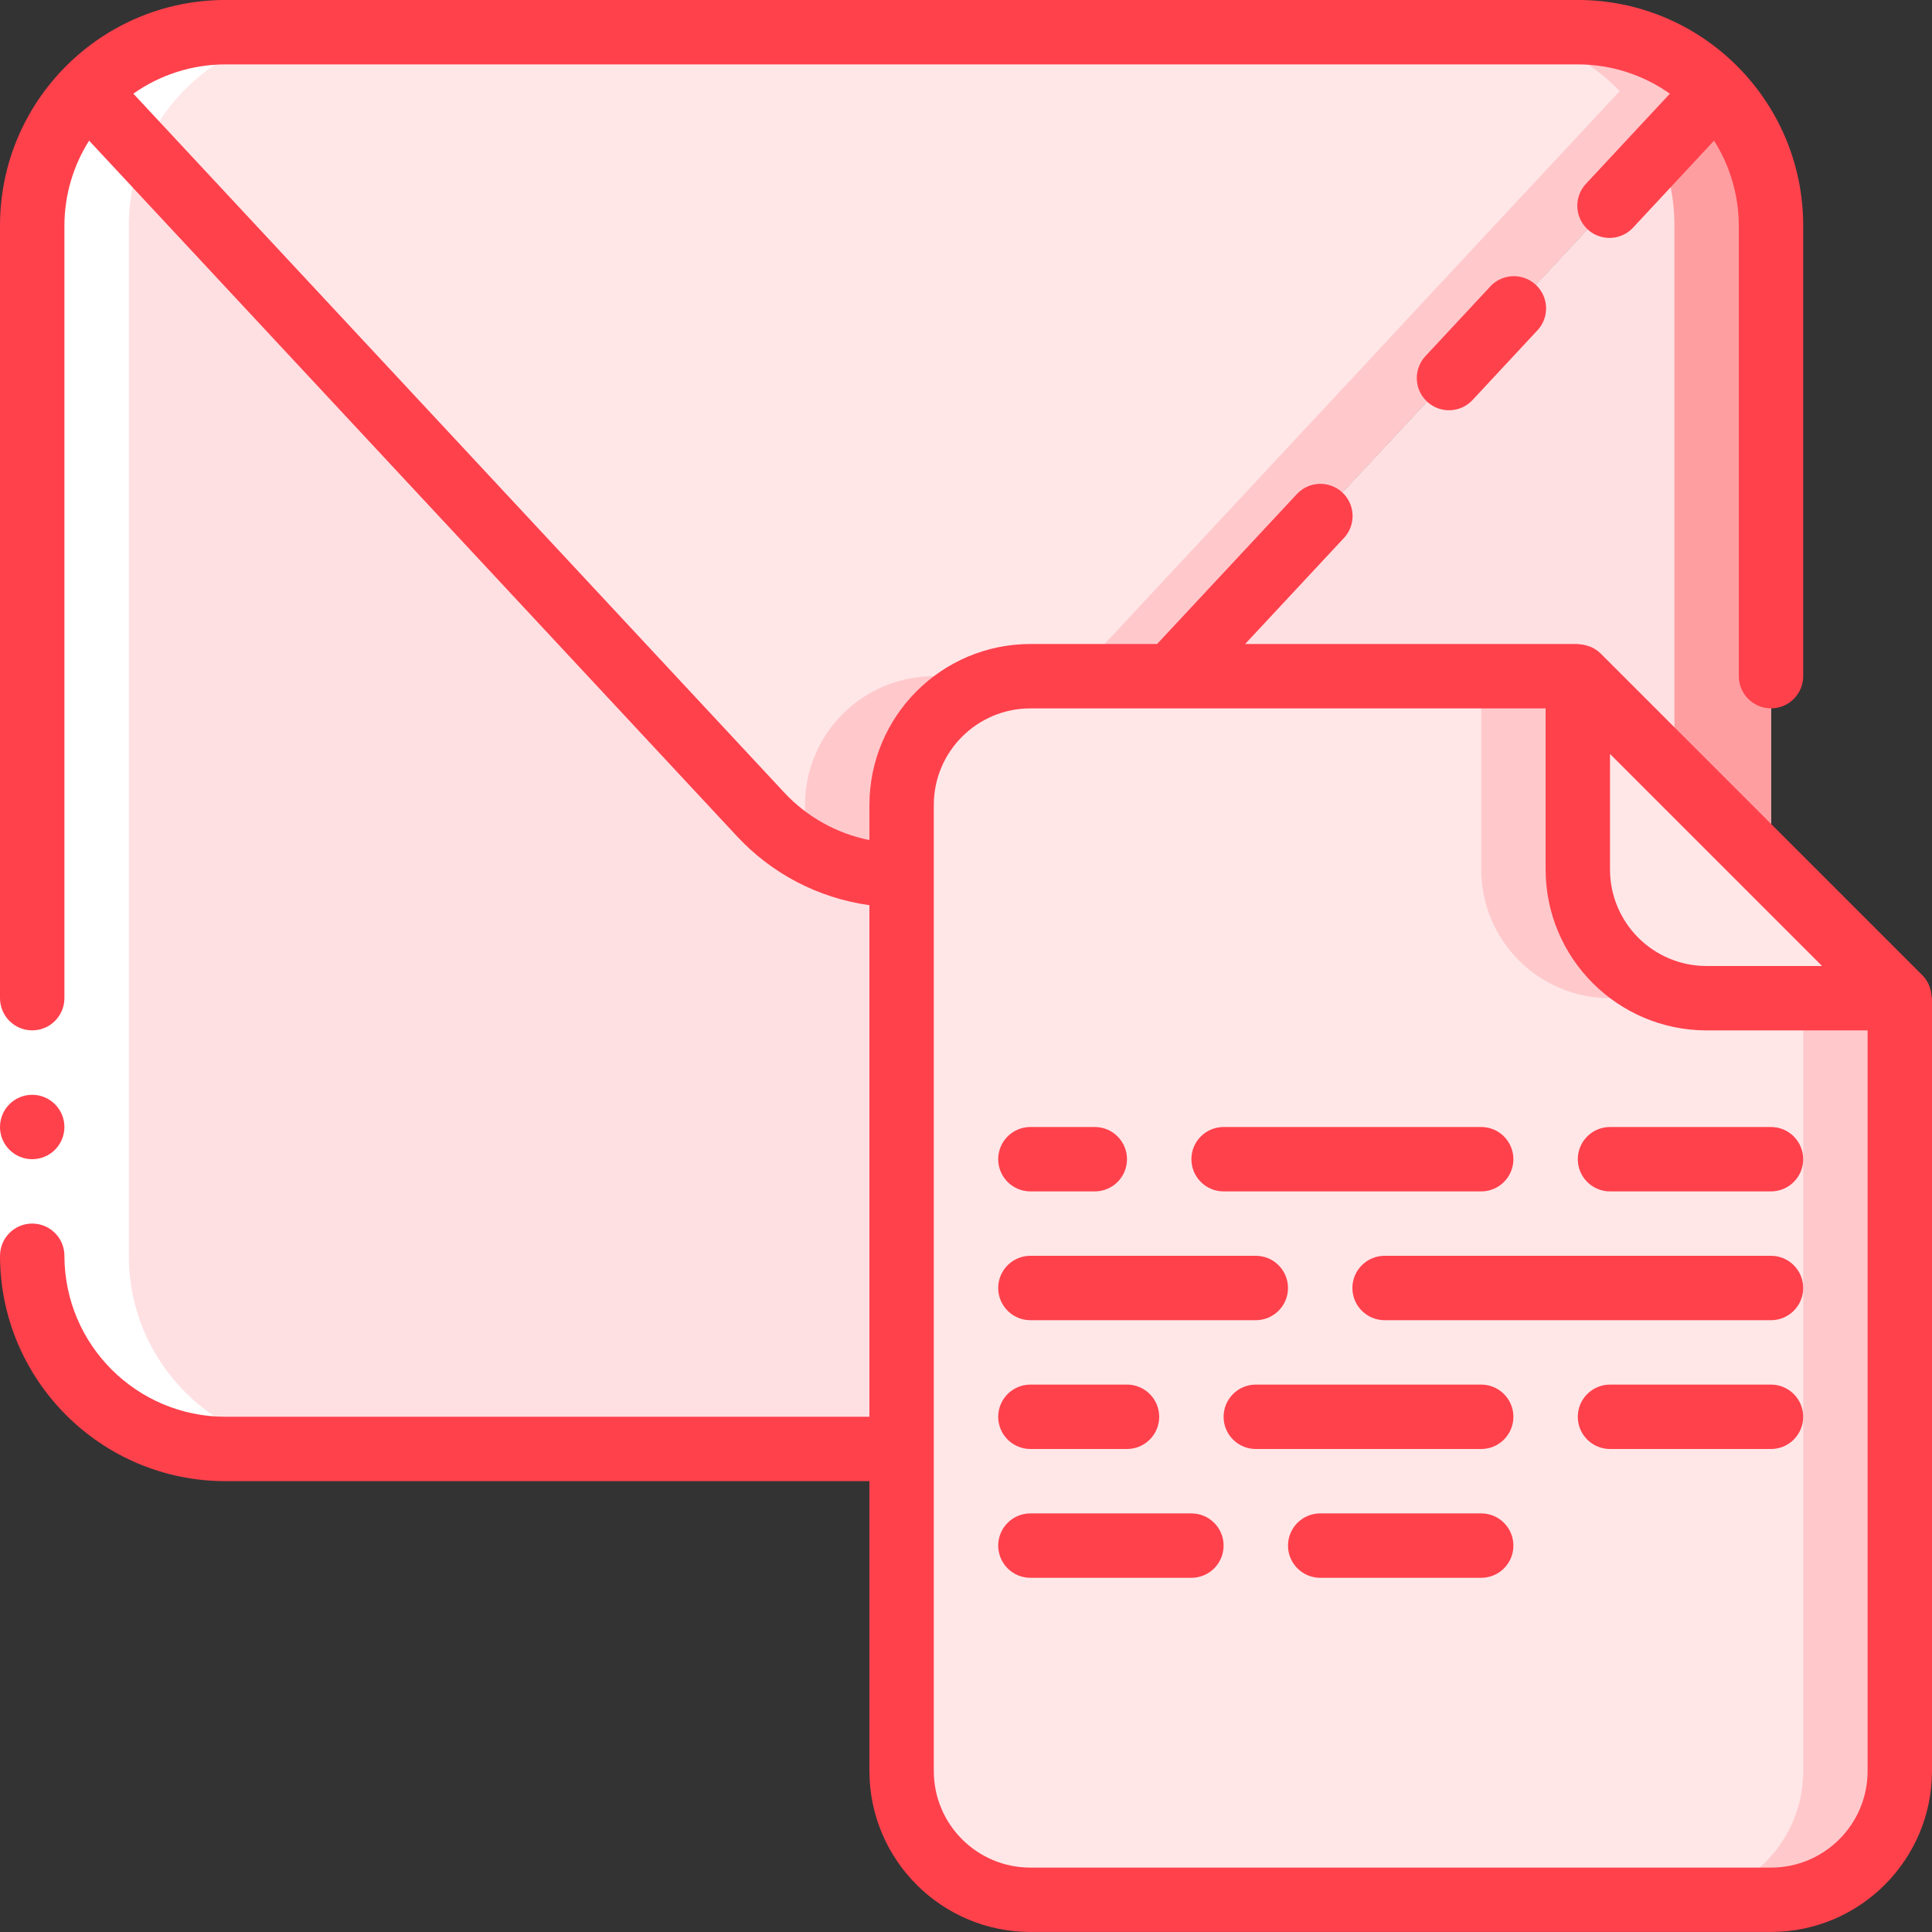 <svg height="512" viewBox="0 0 60 60" width="512" xmlns="http://www.w3.org/2000/svg"><rect x="0" y="0" width="60" height="60" fill="#333333" stroke="none"/><g id="Page-1" fill="none" fill-rule="evenodd"><g id="095---Mail" fill-rule="nonzero"><path id="Shape" d="m55 7 0 20-6-6h-12.63l4.66-5 3.97-4.26 2-2.15 3-3.22 3.3-3.54c1.097 1.11 1.708 2.61 1.7 4.17z" fill="#ffe0e2"/><path id="Shape" d="m53.3 2.83-1.751 1.878c.299.727.453 1.506.451 2.292v17l3 3v-20c.008-1.56-.603-3.06-1.7-4.17z" fill="#ff9ea1"/><path id="Shape" d="m53.3 2.83-3.3 3.54-3 3.22-2 2.15-3.97 4.26-4.66 5h-4.37c-2.209 0-4 1.791-4 4v2.19c-1.666.005-3.258-.688-4.39-1.91l-20.91-22.45c1.122-1.173 2.677-1.834 4.3-1.83h42c1.623-.004 3.178.657 4.3 1.83z" fill="#ffe7e8"/><path id="Shape" d="m25 25v1.385c.912.525 1.947.801 3 .8v-2.185c0-2.209 1.791-4 4-4h-3c-2.209 0-4 1.791-4 4z" fill="#ffc9cc"/><path id="Shape" d="m49 1h-3c1.623-.004 3.178.657 4.3 1.83l-3.3 3.54-3 3.22-2 2.15-3.97 4.26-4.66 5h3l4.66-5 3.97-4.26 2-2.15 3-3.22 3.3-3.54c-1.122-1.173-2.677-1.834-4.3-1.83z" fill="#ffc9cc"/><path id="Shape" d="m28 27.19v17.81h-21c-3.314 0-6-2.686-6-6v-32c-.008-1.56.603-3.06 1.7-4.17l20.91 22.45c1.132 1.222 2.724 1.915 4.39 1.91z" fill="#ffe0e2"/><path id="Shape" d="m59 31v24c0 2.209-1.791 4-4 4h-23c-2.209 0-4-1.791-4-4v-30c0-2.209 1.791-4 4-4h17v6c0 2.209 1.791 4 4 4z" fill="#ffe7e8"/><path id="Shape" d="m56 31v24c0 2.209-1.791 4-4 4h3c2.209 0 4-1.791 4-4v-24z" fill="#ffc9cc"/><path id="Shape" d="m50 31h3c-2.209 0-4-1.791-4-4v-6h-3v6c0 2.209 1.791 4 4 4z" fill="#ffc9cc"/><path id="Shape" d="m59 31h-6c-2.209 0-4-1.791-4-4v-6z" fill="#ffe7e8"/><path id="Shape" d="m7 45h3c-3.314 0-6-2.686-6-6v-32c.004-3.312 2.688-5.996 6-6h-3c-3.312.004-5.996 2.688-6 6v32c0 3.314 2.686 6 6 6z" fill="#fff"/><path id="Rectangle-path" d="m0 31h2v8h-2z" fill="#fff"/><g fill="#ff414c"><circle id="Oval" cx="1" cy="35" r="1"/><path id="Shape" d="m46.268 8.912-2 2.148c-.376.404-.354 1.037.051 1.413.404.376 1.037.354 1.413-.051l2-2.148c.253-.26.345-.636.241-.983s-.387-.611-.741-.69c-.354-.079-.722.04-.964.31z"/><path id="Shape" d="m59.934 30.674c-.009-.032-.02-.063-.033-.094-.047-.104-.111-.199-.189-.281l-.006-.007-10-10-.007-.006c-.082-.079-.177-.143-.281-.189-.03-.014-.061-.022-.092-.033-.087-.031-.178-.049-.27-.054-.018-.004-.037-.008-.056-.01h-10.331l3.092-3.318c.353-.406.321-1.02-.072-1.387s-1.008-.357-1.389.023l-4.365 4.682h-3.935c-2.76.003-4.997 2.24-5 5v1.089c-1.021-.204-1.951-.725-2.658-1.49l-20.201-21.69c.836-.591 1.835-.908 2.859-.909h42c1.024 0 2.023.318 2.859.91l-2.59 2.781c-.253.26-.346.636-.243.983.103.348.387.612.741.691s.723-.04.964-.311l2.5-2.686c.499.787.765 1.699.769 2.631v14c0 .552.448 1 1 1s1-.448 1-1v-14c-.005-3.864-3.136-6.995-7-7h-42c-3.864.004-6.996 3.136-7 7v24c0 .552.448 1 1 1s1-.448 1-1v-24c.003-.932.269-1.844.767-2.631l20.11 21.592c1.084 1.172 2.541 1.933 4.123 2.151v15.888h-20c-2.76-.003-4.997-2.24-5-5 0-.552-.448-1-1-1s-1 .448-1 1c.004 3.864 3.136 6.996 7 7h20v9c.003 2.76 2.24 4.997 5 5h23c2.76-.003 4.997-2.24 5-5v-24c0-.021-.011-.039-.012-.061-.006-.09-.024-.18-.054-.265zm-9.934-7.26 6.586 6.586h-3.586c-1.657 0-3-1.343-3-3zm5 34.586h-23c-1.657 0-3-1.343-3-3v-30c0-1.657 1.343-3 3-3h16v5c.003 2.76 2.24 4.997 5 5h5v23c0 1.657-1.343 3-3 3z"/><path id="Shape" d="m32 37h2c.552 0 1-.448 1-1s-.448-1-1-1h-2c-.552 0-1 .448-1 1s.448 1 1 1z"/><path id="Shape" d="m38 37h8c.552 0 1-.448 1-1s-.448-1-1-1h-8c-.552 0-1 .448-1 1s.448 1 1 1z"/><path id="Shape" d="m55 35h-5c-.552 0-1 .448-1 1s.448 1 1 1h5c.552 0 1-.448 1-1s-.448-1-1-1z"/><path id="Shape" d="m32 41h7c.552 0 1-.448 1-1s-.448-1-1-1h-7c-.552 0-1 .448-1 1s.448 1 1 1z"/><path id="Shape" d="m55 39h-12c-.552 0-1 .448-1 1s.448 1 1 1h12c.552 0 1-.448 1-1s-.448-1-1-1z"/><path id="Shape" d="m32 45h3c.552 0 1-.448 1-1s-.448-1-1-1h-3c-.552 0-1 .448-1 1s.448 1 1 1z"/><path id="Shape" d="m46 43h-7c-.552 0-1 .448-1 1s.448 1 1 1h7c.552 0 1-.448 1-1s-.448-1-1-1z"/><path id="Shape" d="m55 43h-5c-.552 0-1 .448-1 1s.448 1 1 1h5c.552 0 1-.448 1-1s-.448-1-1-1z"/><path id="Shape" d="m37 47h-5c-.552 0-1 .448-1 1s.448 1 1 1h5c.552 0 1-.448 1-1s-.448-1-1-1z"/><path id="Shape" d="m46 47h-5c-.552 0-1 .448-1 1s.448 1 1 1h5c.552 0 1-.448 1-1s-.448-1-1-1z"/></g></g></g></svg>